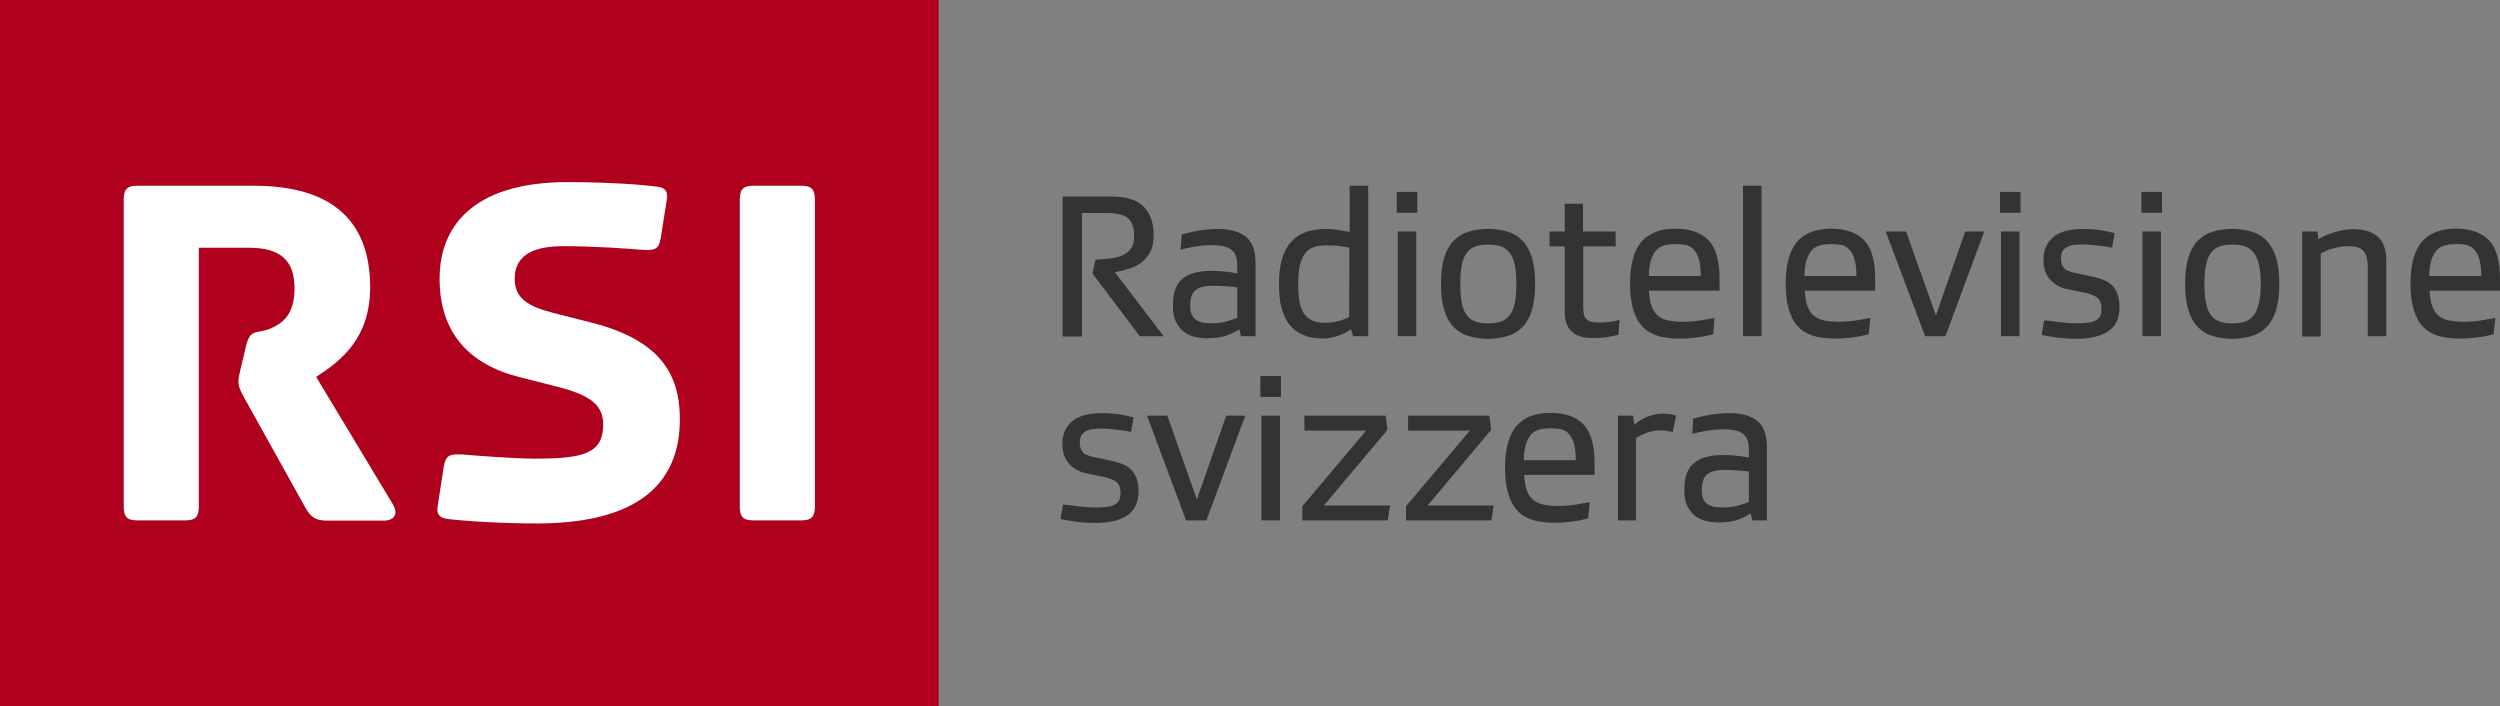 <?xml version="1.0" encoding="utf-8"?>
<!-- Generator: Adobe Illustrator 23.0.1, SVG Export Plug-In . SVG Version: 6.00 Build 0)  -->
<!DOCTYPE svg PUBLIC "-//W3C//DTD SVG 1.1//EN" "http://www.w3.org/Graphics/SVG/1.1/DTD/svg11.dtd">
<svg version="1.1"
	 id="svg6065" xmlns:x="http://ns.adobe.com/Extensibility/1.0/" xmlns:i="http://ns.adobe.com/AdobeIllustrator/10.0/" xmlns:graph="http://ns.adobe.com/Graphs/1.0/" xmlns:svg="http://www.w3.org/2000/svg"
	 xmlns="http://www.w3.org/2000/svg" xmlns:xlink="http://www.w3.org/1999/xlink" x="0px" y="0px" viewBox="0 0 971.9 274.5"
	 style="enable-background:new 0 0 971.9 274.5;" xml:space="preserve">
<rect x="0" y="0" width="971.9" height="274.5" fill="#808080" stroke="none"/>
<style type="text/css">
	.st0{fill:#AF001E;}
	.st1{fill:#FFFFFF;}
	.st2{fill:#333333;}
</style>
<g>
	<g>
		<rect class="st0" width="364.9" height="274.5"/>
		<path class="st1" d="M95.5,135.1l-2,8.5c-0.6,2.4-0.8,3.6-0.8,4.5c0,2,0.6,3.6,2,6.1l24.1,43.3c2,3.4,3.6,4.9,8.5,4.9h22.1
			c2.8,0,6.3-1.8,3-6.9l-29.5-49c9.9-6.3,21-15.2,21-34.8c0-25.3-14.2-39.5-45.3-39.5H53.4c-4,0-5.3,1.4-5.3,5.5v119.1
			c0,4.1,1.2,5.5,5.3,5.5H72c4,0,5.3-1.4,5.3-5.5V96.3h19.2c12.1,0,18,4.5,18,15.8c0,10.3-4.7,13.6-9.3,15.6
			C99.3,130.1,97.3,127.4,95.5,135.1"/>
		<path class="st1" d="M172.5,181.5l-2.4,15.6c-0.4,3,1,4.2,3.6,4.6c5.9,0.8,20.6,1.8,35,1.8c32.2,0,55.6-10.5,55.6-40.5
			c0-17.6-7.7-30.8-34.4-37.6l-15-3.8c-10.1-2.6-14.8-5.9-14.8-13.3c0-10.5,9.7-12.6,19-12.6c12.5,0,25.3,1,30.3,1.4
			c5.3,0.4,6.7-0.2,7.5-4.7l2.4-15.2c0.4-3-1-4.3-3.6-4.6c-5.9-0.8-18.8-1.8-35.2-1.8c-33.4,0-49.6,14.6-49.6,37.6
			c0,20.8,11.3,33.2,31,38.2l15,3.8c12.3,3.2,17.6,6.9,17.6,14.6c0,11.3-7.7,13.3-26.3,13.3c-8.5,0-23.3-1.2-28.3-1.6
			C174.7,176.4,173.3,177,172.5,181.5"/>
		<path class="st1" d="M287.6,196.8c0,4.1,1.2,5.5,5.3,5.5h18.6c4,0,5.3-1.4,5.3-5.5V77.7c0-4-1.2-5.5-5.3-5.5h-18.6
			c-4,0-5.3,1.4-5.3,5.5V196.8z"/>
	</g>
	<g>
		<path class="st2" d="M443.1,130.7l-18.4-24.4l1.2-5.3c2.3-0.2,4.4-0.4,6.3-0.6c1.9-0.3,3.4-0.7,4.7-1.4c1.3-0.7,2.3-1.6,3-2.7
			c0.7-1.2,1-2.7,1-4.6c0-3.2-0.8-5.4-2.3-6.8c-1.6-1.4-4.4-2.1-8.5-2.1h-9.5v48h-7.5V76.4H432c5.9,0,10.1,1.3,12.7,4
			c2.5,2.7,3.8,6.3,3.8,11c0,2.6-0.4,4.8-1.3,6.5s-2.1,3.1-3.5,4.2c-1.5,1-3.1,1.9-4.9,2.4c-1.8,0.6-3.6,1-5.4,1.3l19,24.9H443.1z"
			/>
		<path class="st2" d="M459.4,91.2c0.2-0.1,0.7-0.2,1.5-0.4c0.8-0.2,1.9-0.5,3.2-0.8c1.3-0.3,2.7-0.5,4.4-0.7c1.6-0.2,3.3-0.3,5-0.3
			c4.7,0,8.3,1,10.8,3s3.8,5.3,3.8,9.9v28.8h-5.7l-0.6-2.7c-0.3,0.2-0.8,0.5-1.5,0.9s-1.6,0.8-2.6,1.2s-2.2,0.8-3.6,1
			c-1.4,0.3-3,0.4-4.8,0.4c-1.7,0-3.4-0.2-5-0.6c-1.6-0.4-3-1.1-4.2-2c-1.2-1-2.2-2.3-3-3.9s-1.1-3.7-1.1-6.2
			c0-4.9,1.2-8.4,3.7-10.4c2.5-2.1,6.2-3.1,11.2-3.1c1.1,0,2.3,0,3.4,0.1c1.2,0.1,2.2,0.2,3.2,0.3c1,0.1,1.8,0.3,2.4,0.4
			s1,0.2,1.1,0.2v-3.1c0-1.2-0.1-2.3-0.4-3.3s-0.8-1.8-1.5-2.5s-1.7-1.2-3-1.6c-1.3-0.3-3-0.5-5.1-0.5c-1.4,0-2.8,0.1-4.1,0.2
			c-1.3,0.2-2.6,0.4-3.7,0.6s-2,0.4-2.8,0.6s-1.2,0.3-1.4,0.4L459.4,91.2z M471.5,125.7c1.1,0,2.2-0.1,3.3-0.3
			c1.1-0.2,2.1-0.4,2.9-0.7c0.9-0.3,1.6-0.5,2.2-0.7s0.9-0.4,1.1-0.5v-11.8c-0.1,0-0.4,0-1-0.1s-1.3-0.2-2.1-0.2
			c-0.8-0.1-1.8-0.2-2.8-0.2c-1-0.1-2.1-0.1-3.3-0.1c-3.2,0-5.5,0.5-6.9,1.6c-1.4,1-2.2,3.1-2.2,6.2c0,1.5,0.2,2.6,0.7,3.5
			c0.4,0.9,1,1.6,1.8,2.1s1.7,0.8,2.8,1S470.2,125.7,471.5,125.7"/>
		<path class="st2" d="M525.2,128c-0.2,0.2-0.6,0.4-1.2,0.8c-0.6,0.4-1.4,0.8-2.4,1.2s-2.1,0.8-3.3,1.1s-2.6,0.5-4.2,0.5
			c-5.4,0-9.6-1.7-12.5-5c-2.9-3.4-4.4-8.7-4.4-16.1s1.5-12.9,4.6-16.3c3-3.5,7.6-5.2,13.8-5.2c1.1,0,2.1,0.1,3.2,0.2
			c1,0.1,2,0.3,2.8,0.4c0.8,0.2,1.5,0.3,2.1,0.4s0.9,0.2,1,0.3V72.2h7.2v58.5H526L525.2,128z M524.6,96.3c-0.2-0.1-1.1-0.2-2.8-0.5
			s-3.7-0.4-6.1-0.4c-1.9,0-3.6,0.2-5,0.7c-1.4,0.5-2.5,1.3-3.4,2.5s-1.5,2.7-2,4.7c-0.4,1.9-0.6,4.4-0.6,7.3s0.2,5.3,0.6,7.2
			c0.4,1.9,1.1,3.4,2,4.6c0.9,1.1,2,1.9,3.3,2.4s3,0.7,4.8,0.7c1.2,0,2.3-0.1,3.3-0.3c1-0.2,2-0.5,2.8-0.7c0.8-0.3,1.5-0.5,2-0.8
			c0.5-0.2,0.8-0.4,1-0.5L524.6,96.3L524.6,96.3z"/>
		<path class="st2" d="M543,74.6h8v8.1h-8V74.6z M543.4,90h7.2v40.7h-7.2V90z"/>
		<path class="st2" d="M560.2,110.4c0-4,0.4-7.4,1.2-10.1s2-4.9,3.6-6.6s3.5-2.9,5.8-3.6s4.9-1.1,7.7-1.1c2.9,0,5.4,0.4,7.7,1.1
			s4.2,1.9,5.8,3.6s2.8,3.9,3.6,6.6s1.2,6.1,1.2,10.1s-0.4,7.3-1.2,10s-2,4.9-3.6,6.6s-3.5,2.9-5.8,3.6c-2.3,0.7-4.8,1.1-7.7,1.1
			s-5.4-0.4-7.7-1.1c-2.3-0.7-4.2-1.9-5.8-3.6c-1.6-1.7-2.8-3.9-3.6-6.6C560.6,117.7,560.2,114.4,560.2,110.4 M567.7,110.4
			c0,3,0.2,5.4,0.6,7.4c0.4,2,1,3.5,1.9,4.7s2,2,3.4,2.5s3,0.7,5,0.7c1.9,0,3.5-0.2,4.9-0.7s2.5-1.3,3.4-2.5s1.5-2.7,2-4.7
			c0.4-2,0.6-4.4,0.6-7.4s-0.2-5.4-0.6-7.4c-0.4-2-1.1-3.5-2-4.7s-2-2-3.4-2.5s-3-0.7-4.9-0.7s-3.6,0.2-5,0.7s-2.5,1.3-3.4,2.5
			s-1.5,2.8-1.9,4.7C567.9,105,567.7,107.4,567.7,110.4"/>
		<path class="st2" d="M615.5,95.8v23.6c0,0.9,0.1,1.7,0.2,2.5c0.1,0.7,0.4,1.4,0.8,1.9s1,0.9,1.8,1.2s1.9,0.4,3.3,0.4
			c1,0,1.9,0,2.8-0.1c0.9-0.1,1.7-0.2,2.4-0.3c0.7-0.1,1.3-0.3,1.8-0.4s0.8-0.2,1-0.2l-0.4,5.7c-0.1,0.1-1.1,0.3-2.9,0.7
			c-1.8,0.4-4.3,0.6-7.4,0.6c-3.4,0-6.1-0.8-7.9-2.5c-1.8-1.7-2.7-4.2-2.7-7.5V95.8h-5.9V90h5.9V79.2h7.1V90h12.7v5.8H615.5z"/>
		<path class="st2" d="M666,129.9c-0.3,0.1-0.8,0.3-1.5,0.4c-0.8,0.2-1.7,0.4-2.9,0.6c-1.2,0.2-2.6,0.4-4.1,0.5
			c-1.5,0.2-3.2,0.2-5,0.2c-3.2,0-5.9-0.4-8.3-1.1c-2.3-0.8-4.3-2-5.8-3.7c-1.6-1.7-2.7-3.9-3.5-6.6s-1.2-6-1.2-9.9
			c0-7.4,1.5-12.8,4.4-16.3c3-3.4,7.4-5.1,13.2-5.1c5.7,0,10,1.5,12.9,4.5s4.3,8.1,4.3,15.2v4.4H641c0.2,2.5,0.5,4.6,1.1,6.1
			c0.6,1.6,1.4,2.8,2.5,3.7c1.1,0.9,2.5,1.5,4.1,1.8s3.5,0.5,5.6,0.5c1.3,0,2.6-0.1,4-0.2c1.3-0.1,2.6-0.3,3.7-0.5
			c1.2-0.2,2.1-0.4,3-0.5s1.3-0.3,1.5-0.3L666,129.9z M651.3,94.9c-1.8,0-3.3,0.2-4.6,0.6s-2.3,1.1-3.1,2.1s-1.4,2.3-1.9,3.9
			c-0.4,1.6-0.7,3.5-0.7,5.8h20.2c0-2.4-0.2-4.4-0.6-6c-0.4-1.6-1-2.9-1.8-3.9s-1.8-1.7-3.1-2.1C654.6,95.1,653.1,94.9,651.3,94.9"
			/>
		<rect x="677.6" y="72.2" class="st2" width="7.2" height="58.5"/>
		<path class="st2" d="M726.5,129.9c-0.3,0.1-0.8,0.3-1.5,0.4c-0.8,0.2-1.7,0.4-2.9,0.6c-1.2,0.2-2.6,0.4-4.1,0.5
			c-1.5,0.2-3.2,0.2-5,0.2c-3.2,0-5.9-0.4-8.3-1.1c-2.3-0.8-4.3-2-5.8-3.7c-1.6-1.7-2.7-3.9-3.5-6.6s-1.2-6-1.2-9.9
			c0-7.4,1.5-12.8,4.4-16.3c3-3.4,7.4-5.1,13.2-5.1c5.7,0,10,1.5,12.9,4.5s4.3,8.1,4.3,15.2v4.4h-27.4c0.2,2.5,0.5,4.6,1.1,6.1
			c0.6,1.6,1.4,2.8,2.5,3.7c1.1,0.9,2.5,1.5,4.1,1.8s3.5,0.5,5.6,0.5c1.3,0,2.6-0.1,4-0.2c1.3-0.1,2.6-0.3,3.7-0.5
			c1.2-0.2,2.1-0.4,3-0.5c0.8-0.2,1.3-0.3,1.5-0.3L726.5,129.9z M711.8,94.9c-1.8,0-3.3,0.2-4.6,0.6s-2.3,1.1-3.1,2.1
			s-1.4,2.3-1.9,3.9c-0.4,1.6-0.7,3.5-0.7,5.8h20.2c0-2.4-0.2-4.4-0.6-6c-0.4-1.6-1-2.9-1.8-3.9s-1.8-1.7-3.1-2.1
			C715,95.1,713.5,94.9,711.8,94.9"/>
		<polygon class="st2" points="764,90 771.4,90 756.3,130.7 748.4,130.7 733.1,90 741,90 752.6,122.6 		"/>
		<path class="st2" d="M777.5,74.6h8v8.1h-8V74.6z M777.9,90h7.2v40.7h-7.2V90z"/>
		<path class="st2" d="M794.7,124.5c0.3,0.1,0.8,0.1,1.7,0.2s1.9,0.2,3.1,0.4c1.2,0.1,2.4,0.3,3.7,0.4s2.6,0.2,3.8,0.2
			c3.6,0,6.2-0.3,7.7-1.1c1.5-0.7,2.3-2.2,2.3-4.6c0-2-0.6-3.5-1.8-4.4s-3.2-1.6-6.2-2.1l-4.8-1c-3-0.5-5.3-1.8-7.1-3.7
			c-1.8-1.9-2.7-4.6-2.7-7.9c0-3.5,1.2-6.4,3.7-8.6c2.4-2.2,6.4-3.3,11.9-3.3c1.4,0,2.9,0.1,4.2,0.2s2.6,0.3,3.7,0.5
			c1.1,0.2,2,0.4,2.8,0.6s1.2,0.3,1.4,0.4l-1,5.6c-0.3-0.1-0.8-0.1-1.6-0.3c-0.8-0.1-1.7-0.3-2.8-0.4s-2.2-0.3-3.5-0.4
			c-1.2-0.1-2.4-0.2-3.5-0.2c-1.2,0-2.4,0.1-3.4,0.2s-1.9,0.4-2.7,0.8s-1.4,1-1.8,1.7c-0.4,0.7-0.6,1.7-0.6,2.8
			c0,0.9,0.1,1.7,0.4,2.3c0.2,0.7,0.6,1.2,1.1,1.7s1.2,0.8,2.1,1.1c0.9,0.3,2,0.6,3.3,0.8l5.1,1.1c4.1,0.8,6.9,2.1,8.5,4.1
			s2.3,4.6,2.3,7.8c0,4.4-1.5,7.5-4.4,9.4s-7,2.9-12.1,2.9c-1.8,0-3.5-0.1-5.1-0.2c-1.6-0.1-2.9-0.3-4.2-0.5c-1.2-0.2-2.2-0.4-3-0.5
			s-1.3-0.3-1.5-0.3L794.7,124.5z"/>
		<path class="st2" d="M832.5,74.6h8v8.1h-8V74.6z M832.9,90h7.2v40.7h-7.2V90z"/>
		<path class="st2" d="M849.5,110.4c0-4,0.4-7.4,1.2-10.1s2-4.9,3.6-6.6s3.5-2.9,5.8-3.6s4.9-1.1,7.7-1.1c2.9,0,5.4,0.4,7.7,1.1
			s4.2,1.9,5.8,3.6s2.8,3.9,3.6,6.6s1.2,6.1,1.2,10.1s-0.4,7.3-1.2,10s-2,4.9-3.6,6.6s-3.5,2.9-5.8,3.6c-2.3,0.7-4.8,1.1-7.7,1.1
			c-2.8,0-5.4-0.4-7.7-1.1c-2.3-0.7-4.2-1.9-5.8-3.6c-1.6-1.7-2.8-3.9-3.6-6.6C849.9,117.7,849.5,114.4,849.5,110.4 M857,110.4
			c0,3,0.2,5.4,0.6,7.4c0.4,2,1,3.5,1.9,4.7s2,2,3.4,2.5s3,0.7,5,0.7c1.9,0,3.5-0.2,4.9-0.7s2.5-1.3,3.4-2.5s1.5-2.7,2-4.7
			c0.4-2,0.7-4.4,0.7-7.4s-0.2-5.4-0.7-7.4c-0.4-2-1.1-3.5-2-4.7s-2-2-3.4-2.5s-3-0.7-4.9-0.7s-3.6,0.2-5,0.7s-2.5,1.3-3.4,2.5
			s-1.5,2.8-1.9,4.7C857.2,105,857,107.4,857,110.4"/>
		<path class="st2" d="M920.5,103.6c0-2.5-0.5-4.4-1.5-5.8s-2.9-2.1-5.8-2.1c-1.5,0-2.9,0.1-4.2,0.4s-2.4,0.6-3.4,0.9
			c-0.9,0.3-1.7,0.7-2.3,1s-1,0.5-1.1,0.6v32.2H895V90h5.9l0.4,3c0.3-0.2,0.9-0.5,1.7-0.9c0.8-0.5,1.8-0.9,3-1.3s2.6-0.8,4.1-1.2
			c1.5-0.3,3.2-0.5,4.9-0.5c4,0,7.2,1,9.4,2.9c2.2,2,3.3,5.1,3.3,9.4v29.3h-7.2L920.5,103.6L920.5,103.6z"/>
		<path class="st2" d="M969.4,129.9c-0.3,0.1-0.8,0.3-1.5,0.4c-0.8,0.2-1.7,0.4-2.9,0.6c-1.2,0.2-2.6,0.4-4.1,0.5
			c-1.5,0.2-3.2,0.2-5,0.2c-3.2,0-5.9-0.4-8.3-1.1c-2.3-0.8-4.3-2-5.8-3.7c-1.6-1.7-2.7-3.9-3.5-6.6s-1.2-6-1.2-9.9
			c0-7.4,1.5-12.8,4.4-16.3c3-3.4,7.4-5.1,13.2-5.1c5.7,0,10,1.5,12.9,4.5s4.3,8.1,4.3,15.2v4.4h-27.4c0.2,2.5,0.5,4.6,1.1,6.1
			c0.6,1.6,1.4,2.8,2.5,3.7c1.1,0.9,2.5,1.5,4.1,1.8s3.5,0.5,5.6,0.5c1.3,0,2.6-0.1,4-0.2c1.3-0.1,2.6-0.3,3.8-0.5s2.1-0.4,3-0.5
			c0.8-0.2,1.3-0.3,1.5-0.3L969.4,129.9z M954.7,94.9c-1.8,0-3.3,0.2-4.6,0.6s-2.3,1.1-3.1,2.1s-1.4,2.3-1.9,3.9
			c-0.4,1.6-0.7,3.5-0.7,5.8h20.2c0-2.4-0.2-4.4-0.6-6c-0.4-1.6-1-2.9-1.8-3.9s-1.8-1.7-3.1-2.1S956.4,94.9,954.7,94.9"/>
		<polygon class="st2" points="476.7,161.6 484.1,161.6 469,202.3 461.1,202.3 445.9,161.6 453.8,161.6 465.3,194.2 		"/>
		<path class="st2" d="M490,146.2h8v8.1h-8V146.2z M490.4,161.6h7.2v40.7h-7.2V161.6z"/>
		<polygon class="st2" points="507.1,161.6 538.7,161.6 539.4,167.1 514.7,196.5 540.4,196.5 539.5,202.3 506.3,202.3 506.3,196.8 
			531.1,167.4 507.1,167.4 		"/>
		<polygon class="st2" points="547.4,161.6 579,161.6 579.7,167.1 555,196.5 580.7,196.5 579.8,202.3 546.6,202.3 546.6,196.8 
			571.4,167.4 547.4,167.4 		"/>
		<path class="st2" d="M617.4,201.5c-0.3,0.1-0.8,0.3-1.5,0.4c-0.8,0.2-1.7,0.4-2.9,0.6c-1.2,0.2-2.6,0.4-4.1,0.5
			c-1.5,0.2-3.2,0.2-5,0.2c-3.2,0-5.9-0.4-8.3-1.1c-2.3-0.8-4.3-2-5.8-3.7c-1.6-1.7-2.7-3.9-3.5-6.6c-0.8-2.7-1.2-6-1.2-9.9
			c0-7.4,1.5-12.8,4.4-16.3c3-3.4,7.4-5.1,13.2-5.1c5.7,0,10,1.5,12.9,4.5s4.3,8.1,4.3,15.2v4.4h-27.4c0.2,2.5,0.5,4.6,1.1,6.1
			c0.6,1.6,1.4,2.8,2.5,3.7s2.5,1.5,4.1,1.8s3.5,0.5,5.6,0.5c1.3,0,2.6-0.1,4-0.2c1.3-0.1,2.6-0.3,3.7-0.5c1.2-0.2,2.1-0.4,3-0.5
			c0.8-0.2,1.3-0.3,1.5-0.3L617.4,201.5z M602.7,166.5c-1.8,0-3.3,0.2-4.6,0.6c-1.3,0.4-2.3,1.1-3.1,2.1s-1.4,2.3-1.9,3.9
			c-0.4,1.6-0.7,3.5-0.7,5.8h20.2c0-2.4-0.2-4.4-0.6-6c-0.4-1.6-1-2.9-1.8-3.9s-1.8-1.7-3.1-2.1C606,166.7,604.5,166.5,602.7,166.5"
			/>
		<path class="st2" d="M650.3,168c-0.3-0.1-0.8-0.3-1.6-0.4c-0.8-0.2-1.8-0.3-3.2-0.3c-1.2,0-2.4,0.2-3.5,0.4c-1.1,0.3-2,0.6-2.9,1
			c-0.8,0.3-1.5,0.7-2.1,1c-0.5,0.3-0.9,0.6-1,0.7v31.9h-7v-40.7h5.9l0.4,3.6c0.4-0.4,0.9-0.8,1.6-1.3c0.7-0.5,1.5-1,2.5-1.4
			c0.9-0.5,2-0.8,3.1-1.2c1.1-0.3,2.2-0.5,3.4-0.5c1.7,0,3,0.1,3.9,0.3s1.5,0.4,1.8,0.5L650.3,168z"/>
		<path class="st2" d="M658.2,162.8c0.2-0.1,0.7-0.2,1.5-0.4s1.9-0.5,3.2-0.8s2.7-0.5,4.4-0.7c1.6-0.2,3.3-0.3,5-0.3
			c4.7,0,8.3,1,10.8,3s3.8,5.3,3.8,9.9v28.8h-5.7l-0.6-2.7c-0.3,0.2-0.8,0.5-1.5,0.9s-1.6,0.8-2.6,1.2s-2.2,0.8-3.6,1
			c-1.4,0.3-3,0.4-4.8,0.4c-1.7,0-3.4-0.2-5-0.6c-1.6-0.4-3-1.1-4.2-2c-1.2-1-2.2-2.3-3-3.9c-0.8-1.6-1.1-3.7-1.1-6.2
			c0-4.9,1.2-8.4,3.8-10.4c2.5-2.1,6.2-3.1,11.2-3.1c1.1,0,2.3,0,3.4,0.1c1.2,0.1,2.2,0.2,3.2,0.3s1.8,0.3,2.4,0.4
			c0.6,0.1,1,0.2,1.1,0.2v-3.1c0-1.2-0.1-2.3-0.4-3.3c-0.3-1-0.8-1.8-1.5-2.5s-1.7-1.2-3-1.6c-1.3-0.3-3-0.5-5.1-0.5
			c-1.4,0-2.8,0.1-4.1,0.2c-1.3,0.2-2.6,0.4-3.7,0.6c-1.1,0.2-2,0.4-2.8,0.6c-0.8,0.2-1.2,0.3-1.4,0.4L658.2,162.8z M670.3,197.3
			c1.1,0,2.2-0.1,3.3-0.3s2.1-0.4,3-0.7s1.6-0.5,2.2-0.7c0.6-0.2,0.9-0.4,1.1-0.5v-11.8c-0.1,0-0.4,0-1-0.1s-1.3-0.2-2.1-0.2
			c-0.8-0.1-1.8-0.2-2.8-0.2c-1.1-0.1-2.1-0.1-3.3-0.1c-3.2,0-5.5,0.5-6.9,1.6c-1.4,1-2.2,3.1-2.2,6.2c0,1.5,0.2,2.6,0.6,3.5
			c0.4,0.9,1,1.6,1.8,2.1s1.7,0.8,2.8,1C667.8,197.2,669,197.3,670.3,197.3"/>
		<path class="st2" d="M413.3,196.1c0.3,0.1,0.8,0.1,1.7,0.2c0.9,0.1,1.9,0.2,3.1,0.4c1.2,0.1,2.4,0.3,3.7,0.4
			c1.3,0.1,2.6,0.2,3.8,0.2c3.6,0,6.2-0.3,7.7-1.1c1.5-0.7,2.3-2.2,2.3-4.6c0-2-0.6-3.5-1.8-4.4c-1.2-0.9-3.3-1.6-6.2-2.1l-4.8-1
			c-3-0.5-5.3-1.8-7.1-3.7c-1.8-1.9-2.7-4.6-2.7-7.9c0-3.5,1.2-6.4,3.7-8.6c2.4-2.2,6.4-3.3,11.9-3.3c1.4,0,2.9,0.1,4.2,0.2
			c1.4,0.1,2.6,0.3,3.7,0.5s2,0.4,2.8,0.6c0.8,0.2,1.2,0.3,1.4,0.4l-1,5.6c-0.3-0.1-0.8-0.1-1.6-0.3c-0.8-0.1-1.7-0.3-2.8-0.4
			c-1.1-0.1-2.2-0.3-3.5-0.4c-1.2-0.1-2.4-0.2-3.5-0.2c-1.2,0-2.4,0.1-3.4,0.2c-1,0.1-1.9,0.4-2.7,0.8c-0.8,0.4-1.4,1-1.8,1.7
			s-0.6,1.7-0.6,2.8c0,0.9,0.1,1.7,0.4,2.3c0.2,0.7,0.6,1.2,1.1,1.7s1.2,0.8,2.1,1.1s2,0.6,3.3,0.8l5.1,1.1c4.1,0.8,6.9,2.1,8.5,4.1
			s2.3,4.6,2.3,7.8c0,4.4-1.5,7.5-4.4,9.4s-6.9,2.9-12.1,2.9c-1.8,0-3.5-0.1-5.1-0.2c-1.6-0.1-2.9-0.3-4.2-0.5
			c-1.2-0.2-2.2-0.4-3-0.5c-0.8-0.2-1.3-0.3-1.5-0.3L413.3,196.1z"/>
	</g>
</g>
</svg>
